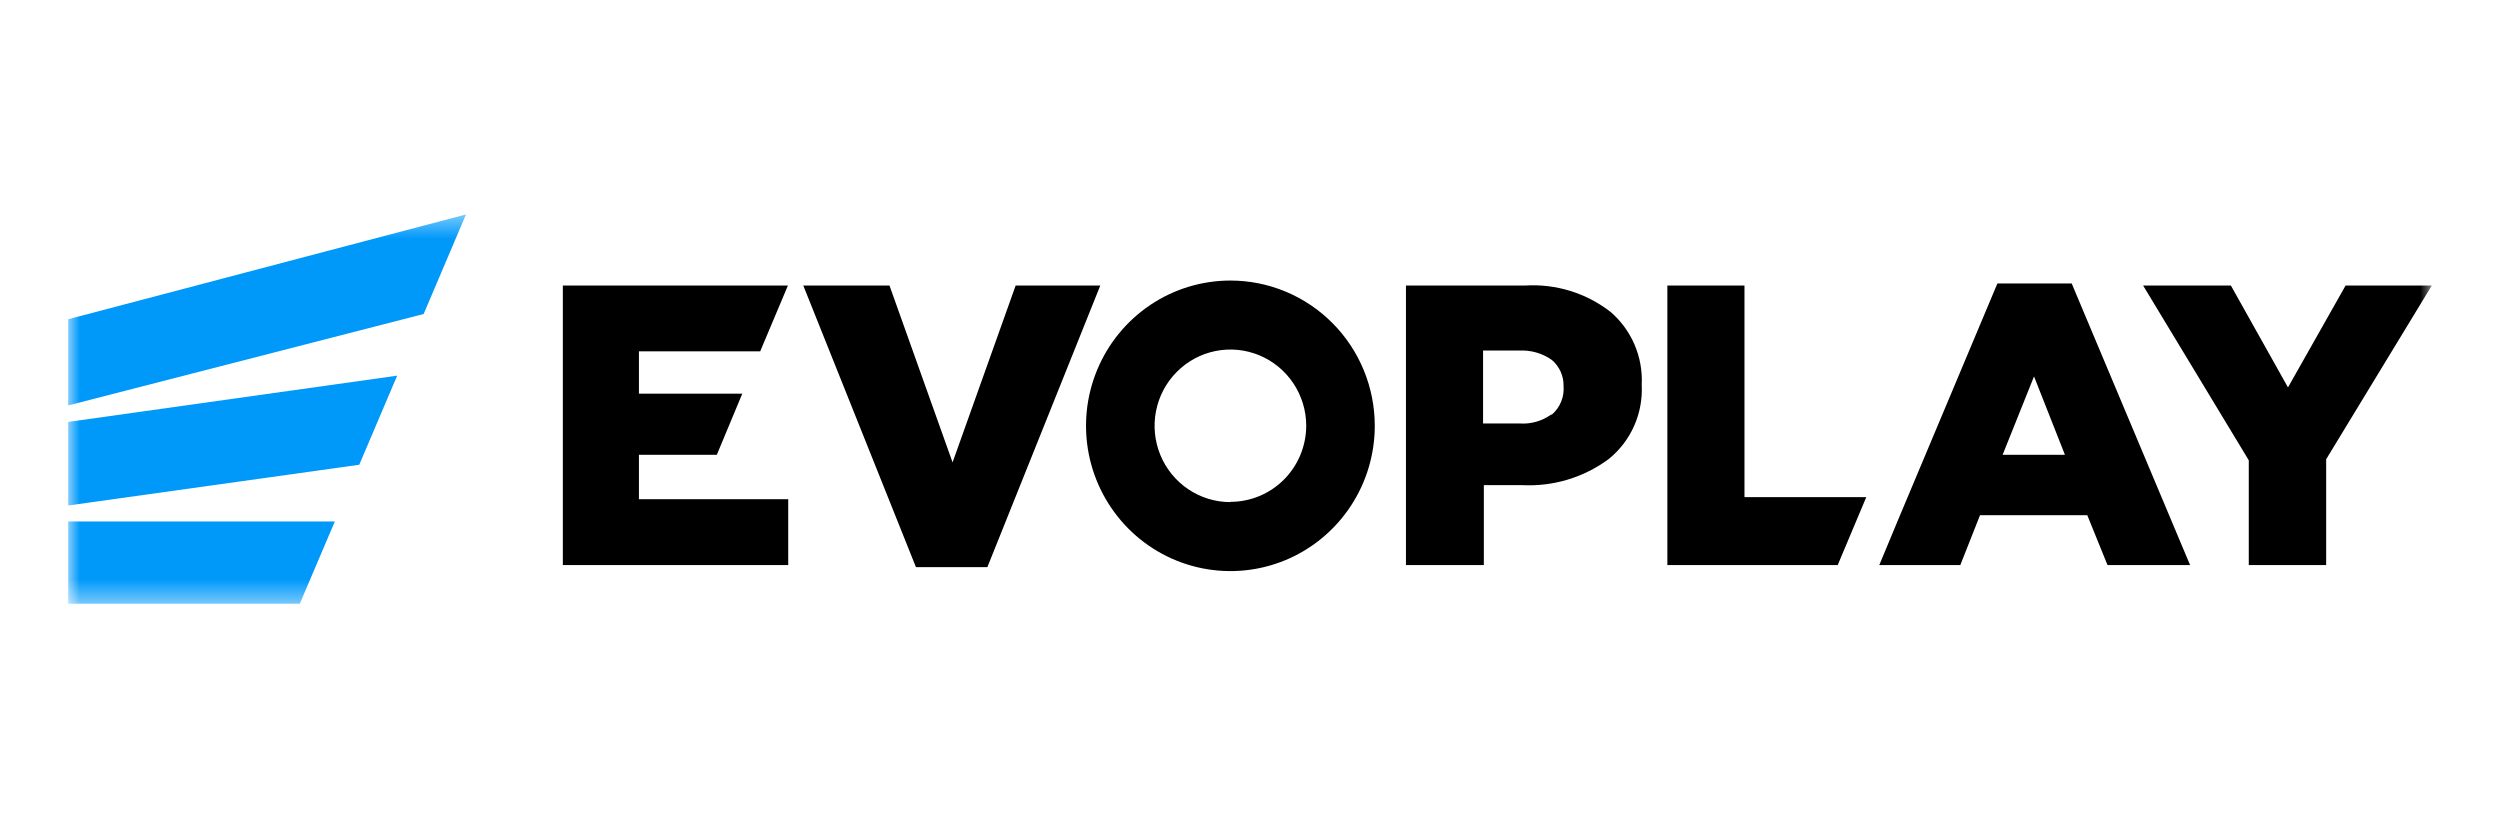 <svg width="110" height="36" viewBox="0 0 110 36" fill="none" xmlns="http://www.w3.org/2000/svg">
<mask id="mask0_19752_444188" style="mask-type:luminance" maskUnits="userSpaceOnUse" x="3" y="9" width="104" height="18">
<path d="M107 9.436H3V26.565H107V9.436Z" fill="white"/>
</mask>
<g mask="url(#mask0_19752_444188)">
<path d="M3 22.944V26.565H13.191L14.733 22.944H3Z" fill="#0099FA"/>
<path d="M3 18.564V22.242L15.807 20.449L17.475 16.529L3 18.564Z" fill="#0099FA"/>
<path d="M3 14.046V17.839L18.641 13.816L20.503 9.436L3 14.046Z" fill="#0099FA"/>
<path d="M12.426 20.656C12.536 20.638 12.637 20.582 12.709 20.497C12.782 20.411 12.821 20.302 12.821 20.19C12.821 20.078 12.782 19.969 12.709 19.884C12.637 19.799 12.536 19.742 12.426 19.725C12.316 19.742 12.215 19.799 12.143 19.884C12.07 19.969 12.03 20.078 12.03 20.19C12.03 20.302 12.07 20.411 12.143 20.497C12.215 20.582 12.316 20.638 12.426 20.656Z" fill="#0099FA"/>
<path d="M28.113 20.012H31.54L32.66 17.322H28.113V15.46H33.448L34.659 12.585L34.67 12.562H24.765V24.863H34.682V21.966H28.113V20.012Z" fill="black"/>
<path d="M67.106 12.563H61.862V24.864H65.289V21.346H66.98C68.342 21.416 69.686 21.01 70.785 20.196C71.266 19.807 71.649 19.308 71.902 18.74C72.154 18.172 72.268 17.552 72.236 16.931C72.266 16.327 72.159 15.723 71.921 15.167C71.683 14.611 71.322 14.117 70.865 13.724C69.792 12.892 68.457 12.48 67.106 12.563ZM68.248 18.242C67.846 18.529 67.358 18.667 66.866 18.633H65.255V15.425H66.843C67.356 15.397 67.863 15.542 68.283 15.839C68.448 15.98 68.58 16.156 68.669 16.355C68.759 16.554 68.802 16.771 68.797 16.989C68.815 17.224 68.779 17.46 68.689 17.677C68.6 17.895 68.46 18.088 68.283 18.242H68.248Z" fill="black"/>
<path d="M76.757 12.562H73.364V24.863H80.859L82.116 21.874H76.757V12.562Z" fill="black"/>
<path d="M87.886 12.471L83.511 22.886L82.688 24.864H86.253L87.121 22.668H91.84L92.731 24.864H96.364L91.154 12.471H87.886ZM88.115 20.012L89.497 16.563L90.857 20.012H88.115Z" fill="black"/>
<path d="M103.207 12.562L100.671 17.046L98.158 12.562H94.296L98.946 20.253V24.863H102.351V20.207L107 12.562H103.207Z" fill="black"/>
<path d="M44.689 12.562L41.913 20.345L39.137 12.562H35.344L40.302 24.955H43.444L48.413 12.562H44.689Z" fill="black"/>
<path d="M54.138 12.344C52.881 12.344 51.653 12.719 50.609 13.421C49.564 14.124 48.75 15.122 48.269 16.29C47.788 17.458 47.662 18.743 47.907 19.983C48.153 21.223 48.758 22.362 49.646 23.256C50.534 24.15 51.666 24.759 52.898 25.005C54.131 25.252 55.408 25.125 56.569 24.642C57.729 24.158 58.721 23.338 59.419 22.287C60.117 21.236 60.49 20 60.49 18.736C60.49 17.041 59.821 15.415 58.629 14.216C57.438 13.018 55.822 12.344 54.138 12.344ZM54.138 22.093C53.478 22.093 52.833 21.896 52.284 21.527C51.736 21.158 51.308 20.634 51.056 20.021C50.803 19.407 50.737 18.732 50.866 18.081C50.994 17.43 51.312 16.832 51.779 16.363C52.245 15.893 52.84 15.573 53.487 15.444C54.134 15.314 54.805 15.381 55.414 15.635C56.024 15.889 56.545 16.319 56.911 16.871C57.278 17.423 57.474 18.072 57.474 18.736C57.471 19.624 57.118 20.475 56.493 21.102C55.867 21.729 55.02 22.081 54.138 22.081V22.093Z" fill="black"/>
</g>
</svg>
